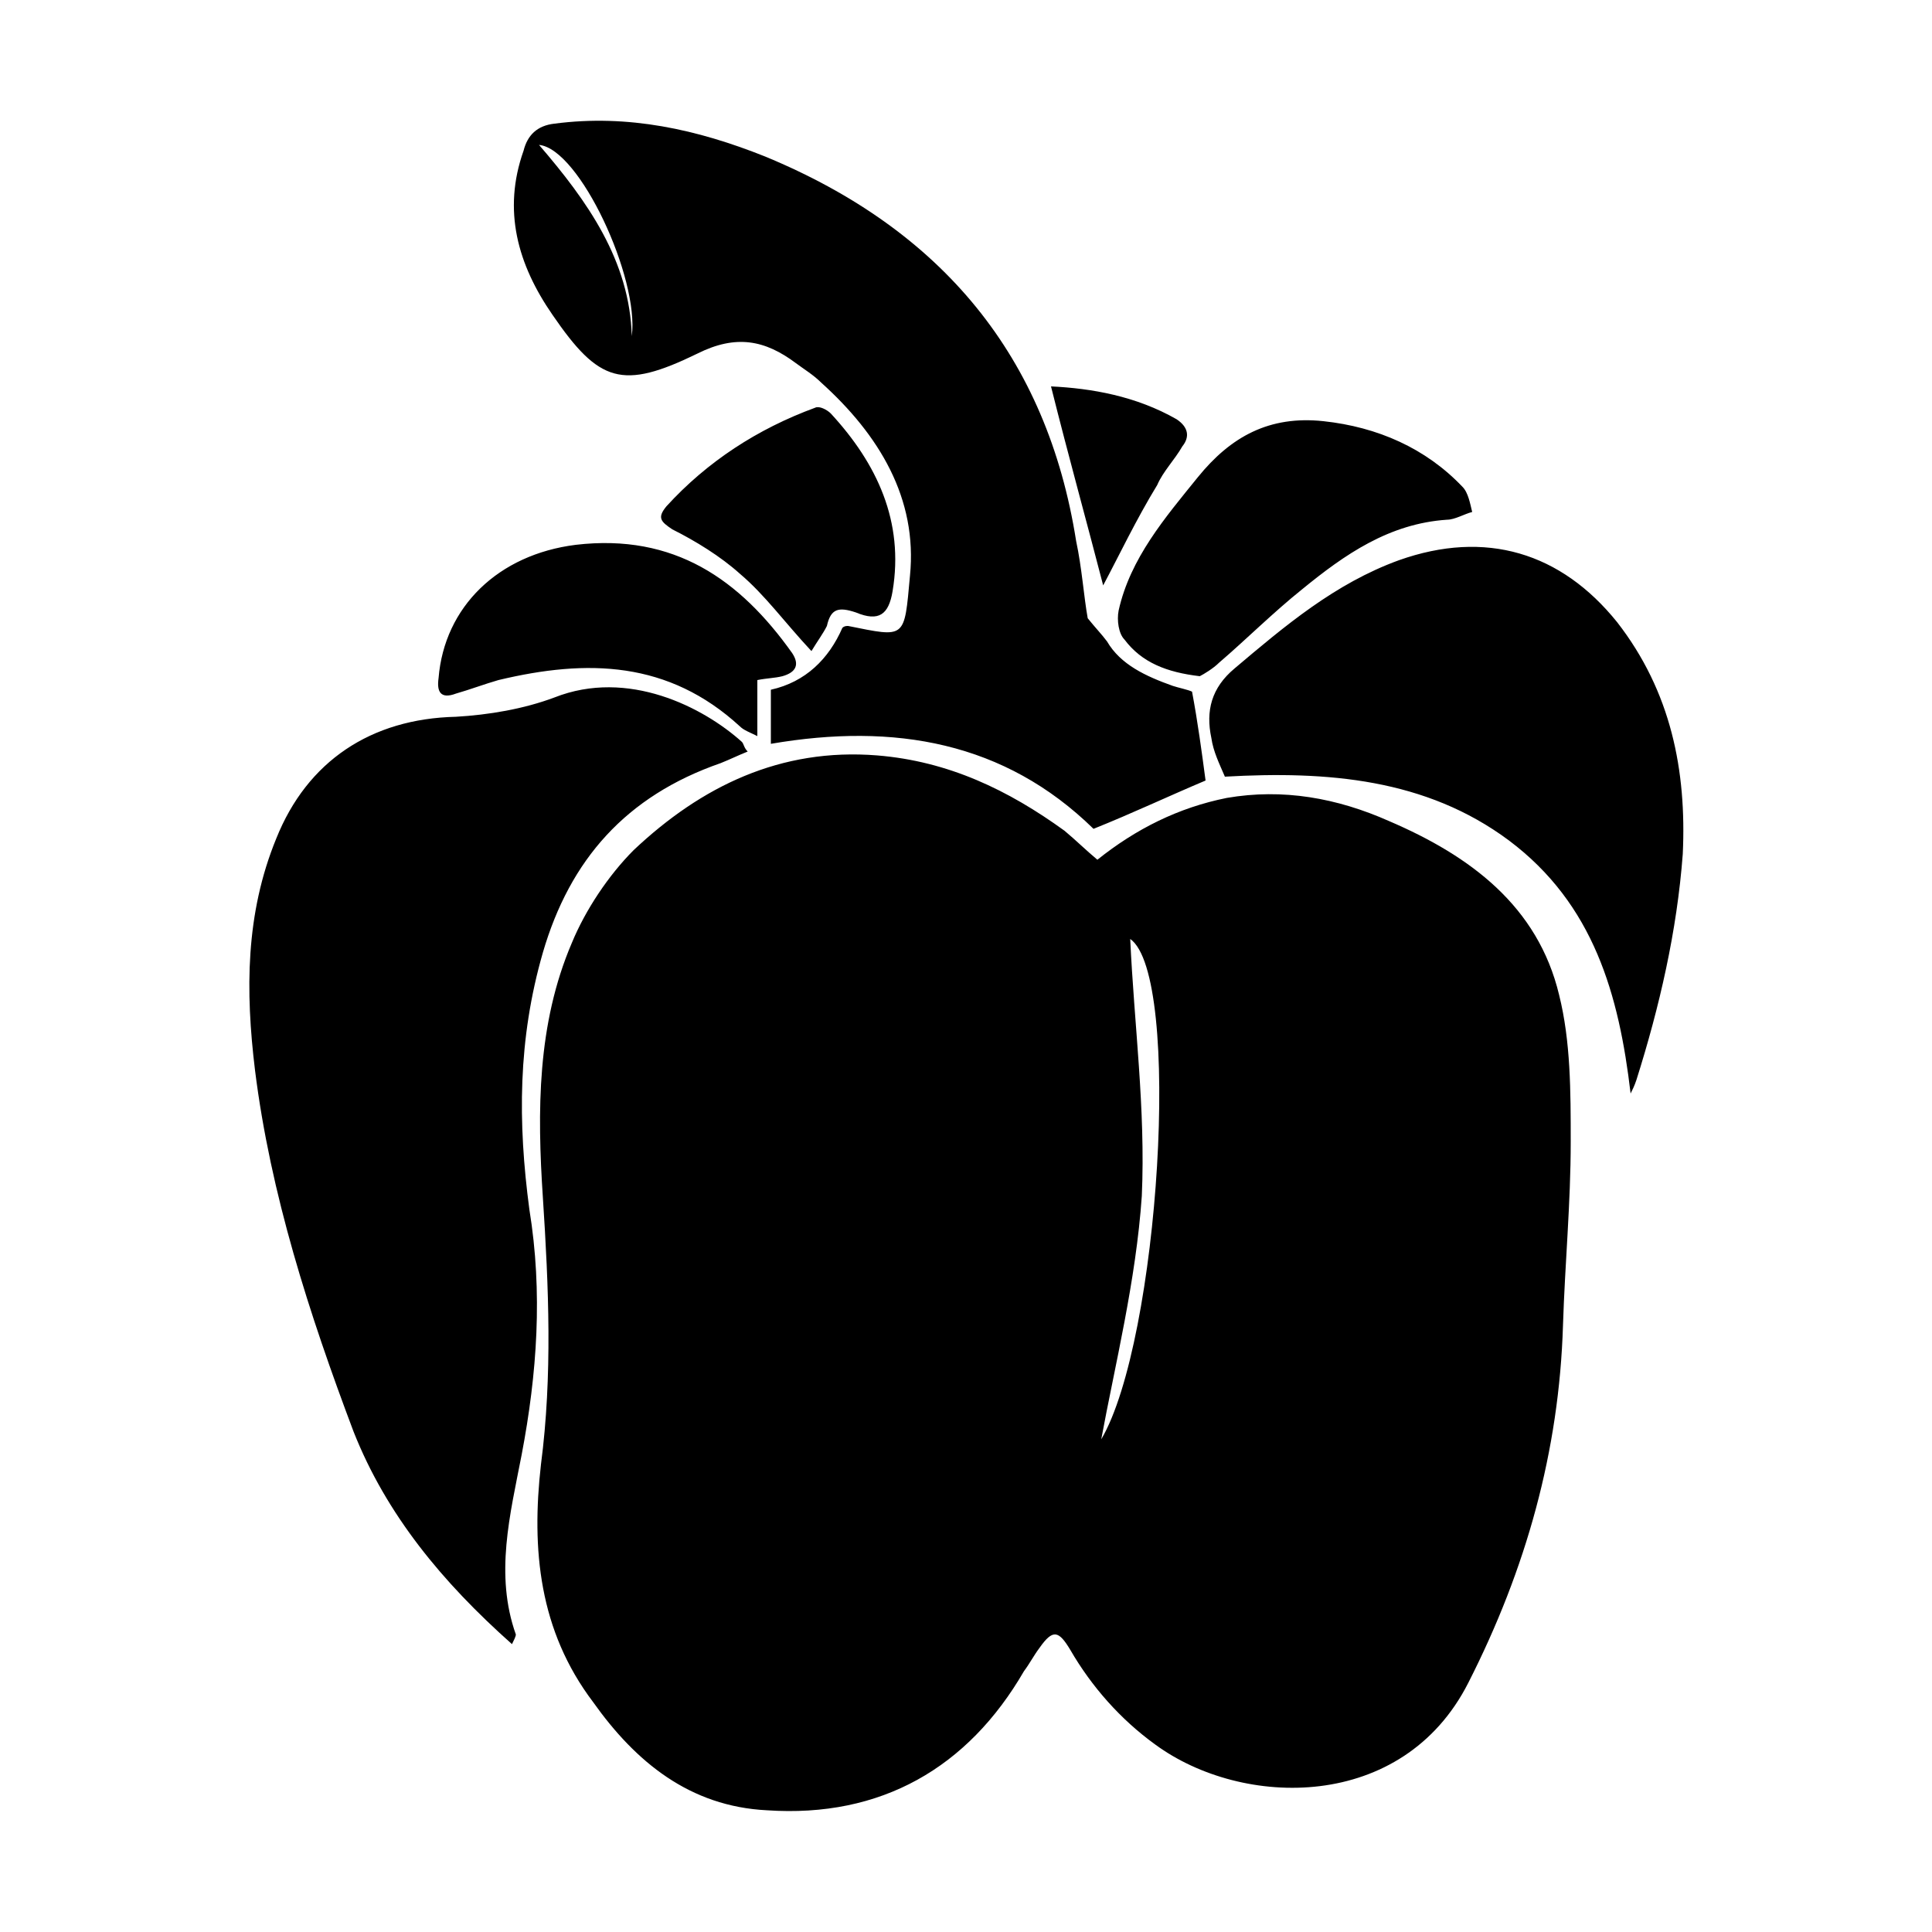 <svg width="64" height="64" viewBox="0 0 1000 1000" xmlns="http://www.w3.org/2000/svg"><path d="M719 425c-27-12-55-17-84-12-25 5-47 16-67 32-6-5-11-10-17-15-29-21-60-36-97-39-50-4-91 16-126 49-13 13-25 31-32 48-18 42-18 87-15 132 3 46 5 92-1 138-5 44-1 86 27 123 22 31 50 54 90 56 59 4 104-22 133-72 3-4 5-8 8-12 7-10 10-9 16 1 11 19 26 36 44 49 45 33 128 35 162-32 30-59 47-120 49-185 1-32 4-63 4-95 0-26 0-52-6-76-11-46-46-72-88-90zM570 745c7-38 18-82 21-126 2-45-4-89-6-133 27 19 15 208-15 259zM281 493c14-48 43-81 92-98 5-2 9-4 14-6-2-2-2-4-3-5-20-18-59-38-97-23-16 6-34 9-51 10-44 1-77 23-93 63-16 39-16 79-11 120 8 64 28 126 51 187 17 43 46 78 82 110 1-2 2-4 2-5-11-31-3-62 3-93 8-42 11-84 4-127-6-45-6-88 7-133zm80-310c20-10 35-7 51 5 4 3 9 6 13 10 30 27 50 60 46 100-3 33-2 32-32 26-1 0-2 0-3 1-7 16-19 28-37 32v28c64-11 121-1 167 44 20-8 39-17 58-25-2-15-4-30-7-46-2-1-7-2-10-3-14-5-27-11-34-23-3-4-6-7-10-12-2-11-3-26-6-40-15-95-69-161-161-199-35-14-71-22-109-17-9 1-14 6-16 14-11 31-3 59 15 85 24 35 36 39 75 20zm-34-9c-1-39-23-70-48-99 21 2 52 69 48 99zm510 148c-29-36-68-48-113-32-33 12-59 34-85 56-12 10-15 22-12 36 1 7 4 13 7 20 53-3 104 1 147 33 44 33 57 80 63 131 1-2 2-4 3-7 12-38 21-77 24-117 2-43-6-84-34-120zm-255 9c9 12 22 17 39 19 2-1 7-4 10-7 14-12 28-26 43-38 22-18 45-34 75-36 4 0 9-3 13-4-1-4-2-10-5-13-19-20-44-31-72-34s-48 8-65 29-35 42-41 69c-1 5 0 12 3 15zm-346 28c7-2 15-5 22-7 46-11 88-10 125 24 2 2 5 3 9 5v-29c5-1 9-1 13-2 7-2 9-6 5-12-27-38-61-62-112-56-40 5-68 32-71 69-1 7 1 11 9 8zm207-42c12 5 17 1 19-11 6-36-8-66-32-92-2-2-6-4-8-3-30 11-56 28-77 51-5 6-3 8 3 12 12 6 25 14 35 23 13 11 23 25 37 40 3-5 6-9 8-13 2-9 6-10 15-7zm156-66c3-7 9-13 13-20 4-5 3-10-3-14-21-12-44-16-65-17 9 36 19 72 27 103 8-15 17-34 28-52z"/></svg>